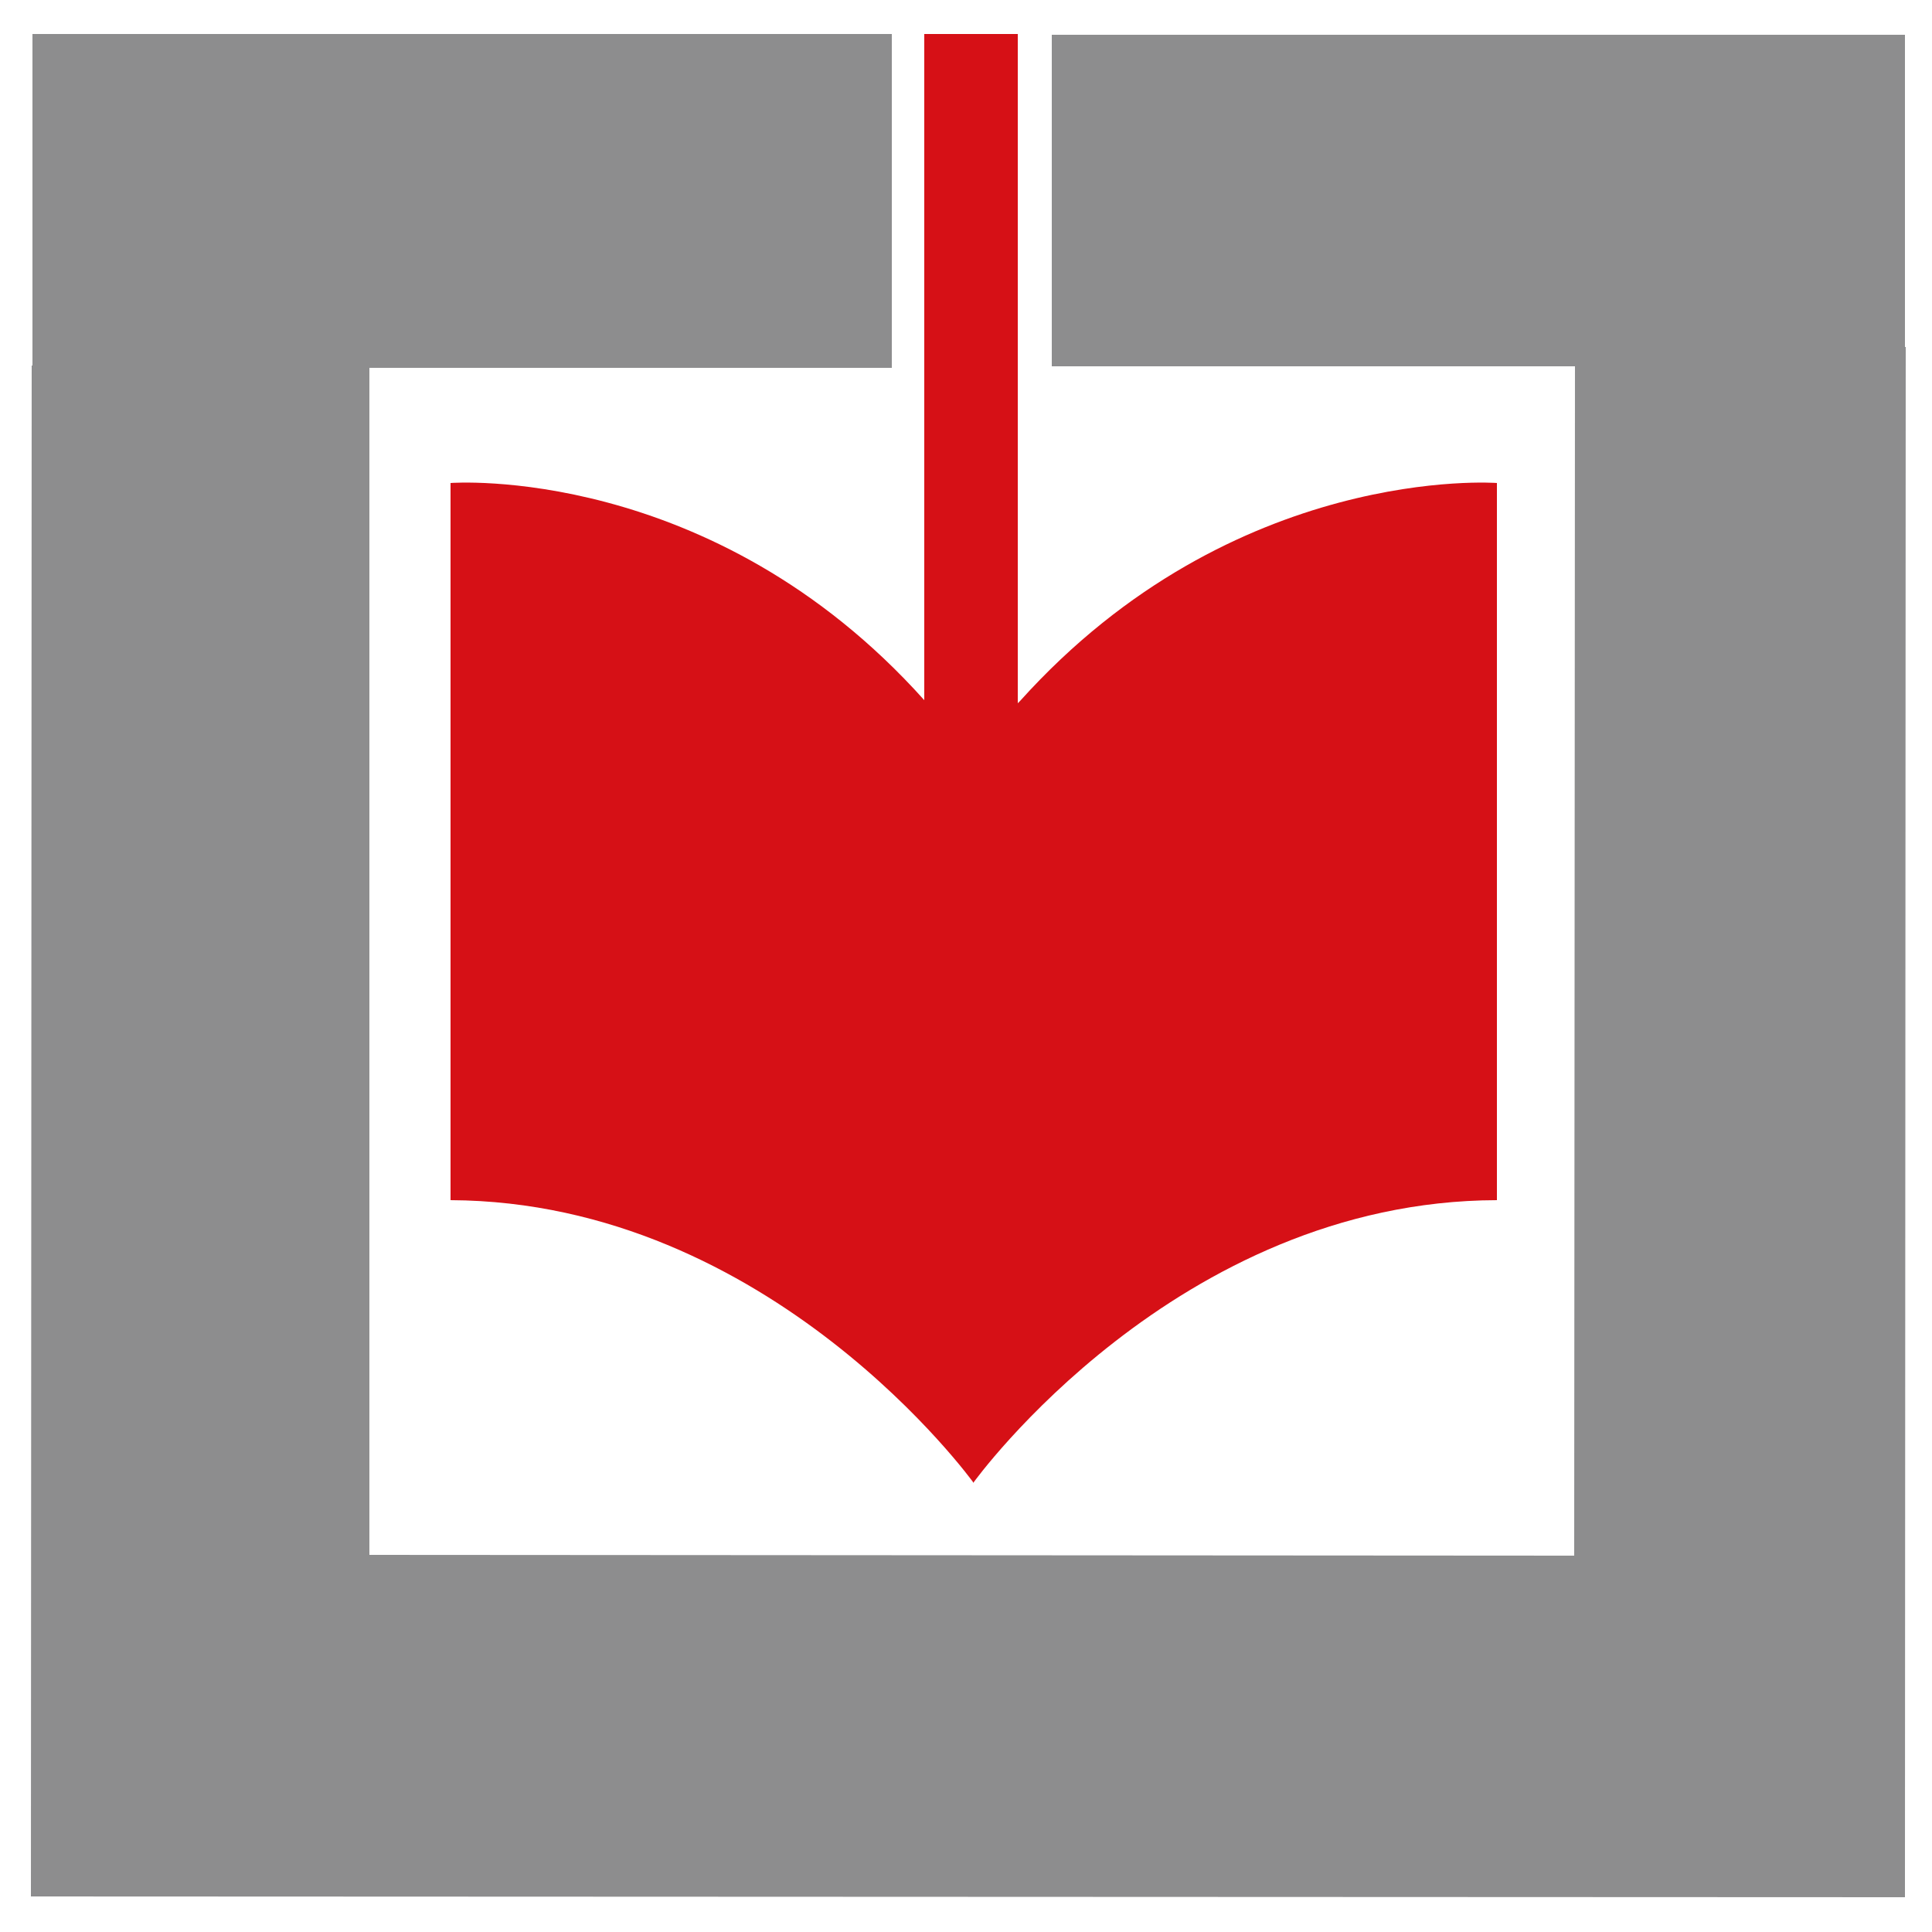 <?xml version="1.0" encoding="utf-8"?>
<!-- Generator: Adobe Illustrator 24.0.1, SVG Export Plug-In . SVG Version: 6.00 Build 0)  -->
<svg version="1.1" id="Camada_1" xmlns="http://www.w3.org/2000/svg" xmlns:xlink="http://www.w3.org/1999/xlink" x="0px" y="0px"
	 viewBox="0 0 250 250" style="enable-background:new 0 0 250 250;" xml:space="preserve">
<style type="text/css">
	.st0{fill:#D61016;}
	.st1{fill:#8D8D8E;}
</style>
<g>
	<path class="st0" d="M58.3,62.5c0,0,0,65.3,0,92.8c41.5,0.2,67.7,36.6,67.7,36.6l0-1.6l0,0l0,1.5c0,0,26.2-36.4,67.7-36.5
		c0-27.5,0-92.8,0-92.8s-34-2.6-61.7,28.2c-0.1,0.1-0.2,0.2-0.3,0.3l0-86.6l-12.1,0l0,86.2C92.1,59.9,58.3,62.5,58.3,62.5z"/>
	<polygon class="st1" points="246.5,44.9 246.5,4.5 136.1,4.5 136.1,47.4 203.8,47.4 203.7,201.3 47.8,201.2 47.8,47.6 115.4,47.6 
		115.4,4.4 4.2,4.4 4.2,47.3 4.1,47.3 4,245.4 4,245.4 4,245.4 246.5,245.5 246.5,243 246.5,243 246.6,44.9 	"/>
</g>
</svg>
